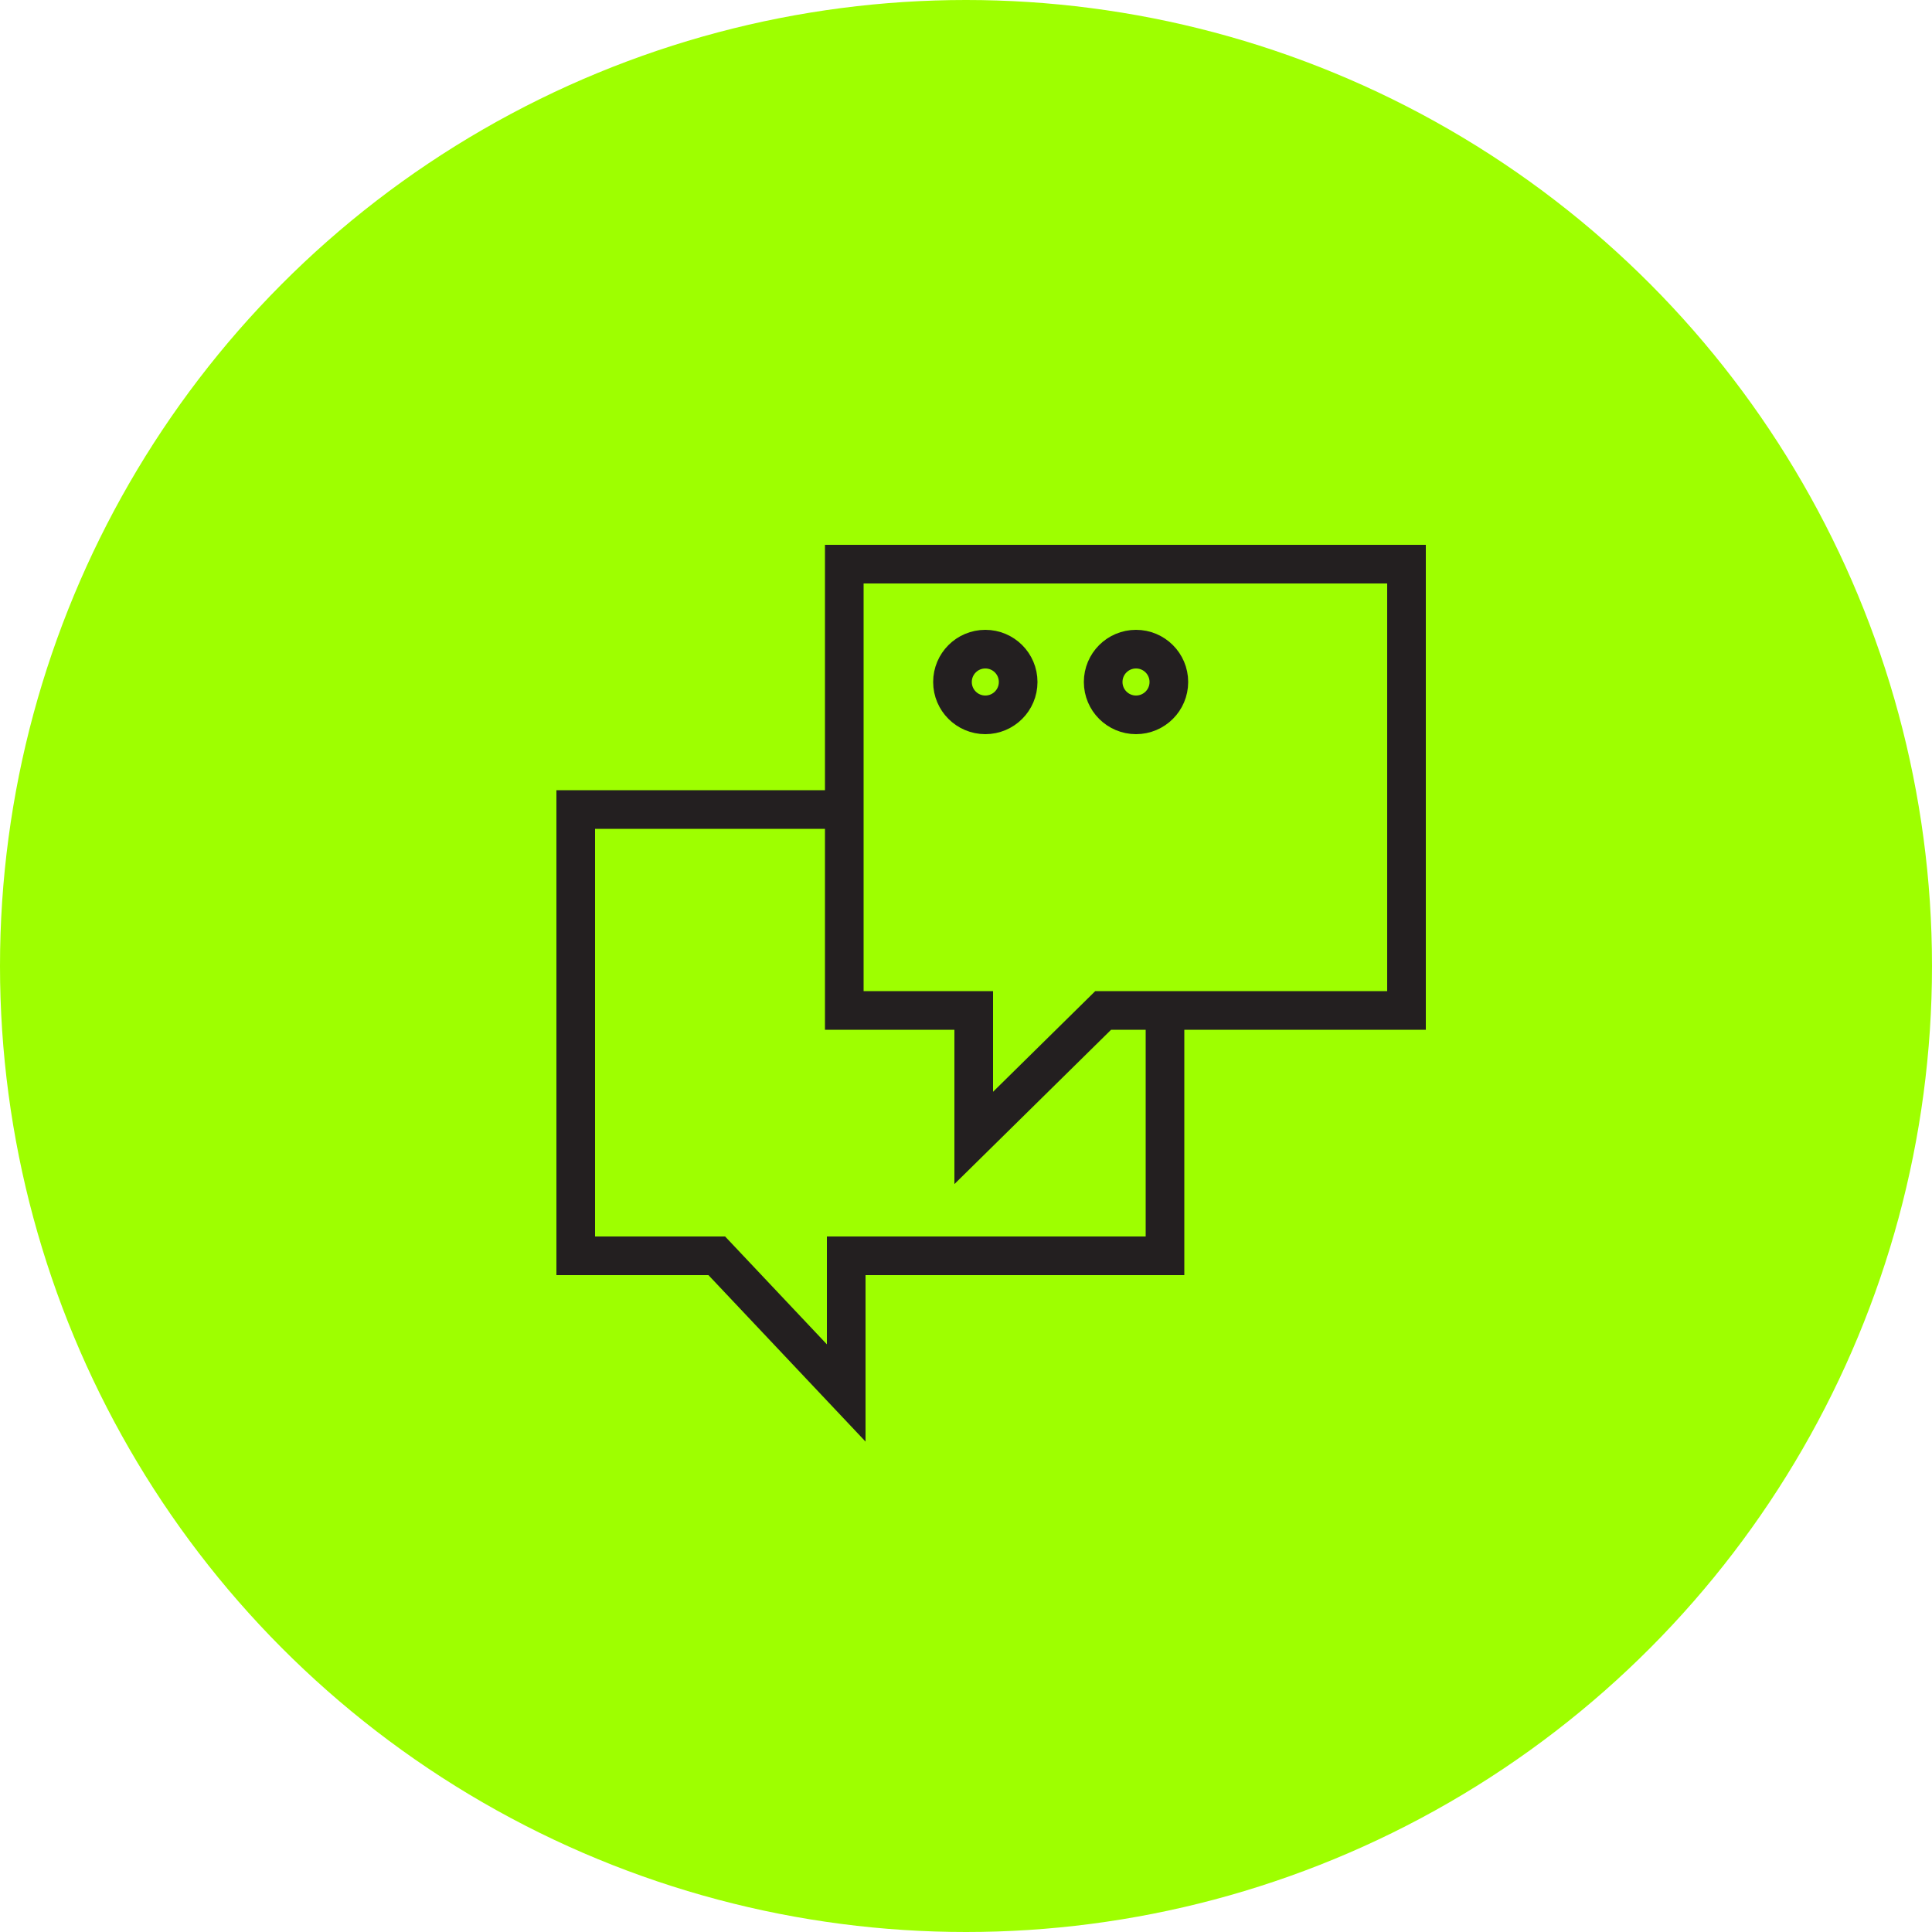 <?xml version="1.0" encoding="UTF-8"?> <svg xmlns="http://www.w3.org/2000/svg" viewBox="1949.998 2450.196 100 100" width="100" height="100"><ellipse color="rgb(51, 51, 51)" fill="#9eff00" font-size-adjust="none" class="st0" cx="1999.998" cy="2500.196" r="50" id="tSvg3b80c708ab" title="Ellipse 9" fill-opacity="1" stroke="none" stroke-opacity="1" rx="50" ry="50" style="transform: rotate(0deg);"></ellipse><path fill="none" stroke="rgb(35, 31, 32)" fill-opacity="1" stroke-width="2" stroke-opacity="1" color="rgb(51, 51, 51)" font-size-adjust="none" stroke-miterlimit="10" class="st2" display="none" id="tSvga19c7dfc8f" title="Path 12" d="M 2013.898 2521.696 C 2013.898 2515.096 2009.298 2509.596 2003.098 2508.296 C 2003.098 2507.163 2003.098 2506.03 2003.098 2504.896 C 2005.398 2503.796 2006.998 2501.496 2006.998 2498.696 C 2006.998 2498.096 2006.998 2495.896 2006.998 2495.296 C 2006.998 2491.496 2003.898 2488.496 2000.198 2488.496 C 1996.398 2488.496 1993.398 2491.596 1993.398 2495.296 C 1993.398 2495.896 1993.398 2498.096 1993.398 2498.696 C 1993.398 2501.396 1994.998 2503.696 1997.198 2504.796 C 1997.198 2505.963 1997.198 2507.13 1997.198 2508.296 C 1991.098 2509.696 1986.498 2515.096 1986.498 2521.696C 1995.632 2521.696 2004.765 2521.696 2013.898 2521.696Z"></path><path fill="none" stroke="rgb(35, 31, 32)" fill-opacity="1" stroke-width="2" stroke-opacity="1" color="rgb(51, 51, 51)" font-size-adjust="none" stroke-miterlimit="10" class="st2" display="none" id="tSvg51aede06be" title="Path 13" d="M 2007.098 2493.296 C 2008.098 2492.696 2009.198 2492.196 2010.298 2491.996 C 2010.298 2491.13 2010.298 2490.263 2010.298 2489.396 C 2008.598 2488.596 2007.398 2486.796 2007.398 2484.796 C 2007.398 2484.396 2007.398 2482.696 2007.398 2482.196 C 2007.398 2479.296 2009.698 2476.996 2012.598 2476.996 C 2015.498 2476.996 2017.798 2479.296 2017.798 2482.196 C 2017.798 2482.596 2017.798 2484.296 2017.798 2484.796 C 2017.798 2486.896 2016.598 2488.596 2014.798 2489.496 C 2014.798 2490.33 2014.798 2491.163 2014.798 2491.996 C 2019.498 2492.996 2022.998 2497.096 2022.998 2502.096 C 2017.398 2502.096 2011.798 2502.096 2006.198 2502.096"></path><path fill="none" stroke="rgb(35, 31, 32)" fill-opacity="1" stroke-width="2" stroke-opacity="1" color="rgb(51, 51, 51)" font-size-adjust="none" stroke-miterlimit="10" class="st2" display="none" id="tSvg2dc132ade8" title="Path 14" d="M 1993.698 2493.296 C 1992.698 2492.696 1991.598 2492.196 1990.498 2491.996 C 1990.498 2491.13 1990.498 2490.263 1990.498 2489.396 C 1992.198 2488.596 1993.498 2486.796 1993.498 2484.696 C 1993.498 2484.296 1993.498 2482.596 1993.498 2482.096 C 1993.498 2479.196 1991.198 2476.896 1988.298 2476.896 C 1985.498 2476.896 1983.098 2479.196 1983.098 2482.096 C 1983.098 2482.496 1983.098 2484.196 1983.098 2484.696 C 1983.098 2486.696 1984.298 2488.496 1985.998 2489.296 C 1985.998 2490.196 1985.998 2491.096 1985.998 2491.996 C 1981.398 2492.996 1977.898 2497.196 1977.898 2502.096 C 1983.165 2502.096 1988.432 2502.096 1993.698 2502.096"></path><path fill="none" stroke="rgb(35, 31, 32)" fill-opacity="1" stroke-width="2" stroke-opacity="1" color="rgb(51, 51, 51)" font-size-adjust="none" stroke-miterlimit="10" class="st3" id="tSvg18e1751e991" title="Path 15" d="M 2022.798 2479.396 C 2013.098 2479.396 2003.398 2479.396 1993.698 2479.396 C 1993.698 2487.096 1993.698 2494.796 1993.698 2502.496 C 1995.932 2502.496 1998.165 2502.496 2000.398 2502.496 C 2000.398 2504.696 2000.398 2506.896 2000.398 2509.096 C 2002.632 2506.896 2004.865 2504.696 2007.098 2502.496 C 2012.332 2502.496 2017.565 2502.496 2022.798 2502.496C 2022.798 2494.796 2022.798 2487.096 2022.798 2479.396Z"></path><path fill="none" stroke="rgb(35, 31, 32)" fill-opacity="1" stroke-width="2" stroke-opacity="1" color="rgb(51, 51, 51)" font-size-adjust="none" stroke-miterlimit="10" class="st3" id="tSvg17555202928" title="Path 16" d="M 1993.698 2492.096 C 1989.065 2492.096 1984.432 2492.096 1979.798 2492.096 C 1979.798 2499.796 1979.798 2507.496 1979.798 2515.196 C 1982.232 2515.196 1984.665 2515.196 1987.098 2515.196 C 1989.332 2517.563 1991.565 2519.93 1993.798 2522.296 C 1993.798 2519.93 1993.798 2517.563 1993.798 2515.196 C 1999.298 2515.196 2004.798 2515.196 2010.298 2515.196 C 2010.298 2511.063 2010.298 2506.93 2010.298 2502.796"></path><ellipse color="rgb(51, 51, 51)" font-size-adjust="none" stroke-miterlimit="10" stroke-width="2" stroke="rgb(35, 31, 32)" transform="matrix(1, -0.004, 0.004, 1, -0.131, 0.189)" class="st3" cx="2000.998" cy="2485.496" rx="1.7" ry="1.7" id="tSvg332cf75d99" title="Ellipse 10" fill="none" fill-opacity="1" stroke-opacity="1" style="transform: rotate(0deg);"></ellipse><ellipse color="rgb(51, 51, 51)" font-size-adjust="none" stroke-miterlimit="10" stroke-width="2" stroke="rgb(35, 31, 32)" transform="matrix(1, -0.004, 0.004, 1, -0.131, 0.217)" class="st3" cx="2008.798" cy="2485.496" rx="1.7" ry="1.7" id="tSvg15e437e5abc" title="Ellipse 11" fill="none" fill-opacity="1" stroke-opacity="1" style="transform: rotate(0deg);"></ellipse><path fill="none" stroke="rgb(35, 31, 32)" fill-opacity="1" stroke-width="2" stroke-opacity="1" color="rgb(51, 51, 51)" font-size-adjust="none" stroke-miterlimit="10" class="st2" display="none" id="tSvg11a41eb6ea3" title="Path 17" d="M 1975.798 2482.296 C 1977.632 2482.296 1979.465 2482.296 1981.298 2482.296 C 1984.365 2492.563 1987.432 2502.83 1990.498 2513.096 C 1998.532 2513.096 2006.565 2513.096 2014.598 2513.096 C 2015.898 2504.596 2017.198 2496.096 2018.498 2487.596 C 2006.632 2487.596 1994.765 2487.596 1982.898 2487.596"></path><ellipse color="rgb(51, 51, 51)" font-size-adjust="none" stroke-miterlimit="10" stroke-width="2" stroke="rgb(35, 31, 32)" class="st2" cx="1993.598" cy="2519.896" rx="3.1" ry="3.1" display="none" id="tSvg336c77d4d3" title="Ellipse 12" fill="none" fill-opacity="1" stroke-opacity="1" style="transform: rotate(0deg);"></ellipse><ellipse color="rgb(51, 51, 51)" font-size-adjust="none" stroke-miterlimit="10" stroke-width="2" stroke="rgb(35, 31, 32)" class="st2" cx="2011.098" cy="2520.096" r="3.1" display="none" id="tSvgf4196ce3fe" title="Ellipse 13" fill="none" fill-opacity="1" stroke-opacity="1" rx="3.1" ry="3.1" style="transform: rotate(0deg);"></ellipse><line color="rgb(51, 51, 51)" font-size-adjust="none" stroke-miterlimit="10" stroke-width="2" stroke="rgb(35, 31, 32)" class="st2" x1="1988.898" y1="2507.796" x2="1991.698" y2="2517.196" display="none" id="tSvg14d43f6c8d6" title="Line 7" fill="none" fill-opacity="1" stroke-opacity="1"></line><line color="rgb(51, 51, 51)" font-size-adjust="none" stroke-miterlimit="10" stroke-width="2" stroke="rgb(35, 31, 32)" class="st2" x1="1996.998" y1="2519.296" x2="2007.998" y2="2519.296" display="none" id="tSvg57cb44f4b9" title="Line 8" fill="none" fill-opacity="1" stroke-opacity="1"></line><path color="rgb(51, 51, 51)" font-size-adjust="none" stroke-miterlimit="10" stroke-width="2" stroke="rgb(0, 0, 0)" x="23.2" y="44.2" class="st5" width="45.2" height="24.7" display="none" id="tSvg8011081684" title="Rectangle 28" fill="none" fill-opacity="1" stroke-opacity="1" d="M 1973.198 2494.196L 2018.398 2494.196L 2018.398 2518.896L 1973.198 2518.896Z" style="transform: rotate(0deg);"></path><ellipse color="rgb(51, 51, 51)" font-size-adjust="none" stroke-miterlimit="10" stroke-width="2" stroke="rgb(0, 0, 0)" class="st5" cx="1995.998" cy="2506.496" r="7.7" display="none" id="tSvg1053b6d2a4a" title="Ellipse 14" fill="none" fill-opacity="1" stroke-opacity="1" rx="7.7" ry="7.7" style="transform: rotate(0deg);"></ellipse><line color="rgb(51, 51, 51)" font-size-adjust="none" stroke-miterlimit="10" stroke-width="2" stroke="rgb(0, 0, 0)" class="st5" x1="1977.898" y1="2498.896" x2="1977.898" y2="2514.196" display="none" id="tSvg29a91087be" title="Line 9" fill="none" fill-opacity="1" stroke-opacity="1"></line><line color="rgb(51, 51, 51)" font-size-adjust="none" stroke-miterlimit="10" stroke-width="2" stroke="rgb(0, 0, 0)" class="st5" x1="2013.798" y1="2498.896" x2="2013.798" y2="2514.196" display="none" id="tSvg8c6e28e626" title="Line 10" fill="none" fill-opacity="1" stroke-opacity="1"></line><path fill="none" stroke="rgb(0, 0, 0)" fill-opacity="1" stroke-width="2" stroke-opacity="1" color="rgb(51, 51, 51)" font-size-adjust="none" stroke-miterlimit="10" class="st5" display="none" id="tSvg166f6a408e1" title="Path 18" d="M 1978.698 2494.196 C 1978.698 2492.196 1978.698 2490.196 1978.698 2488.196 C 1993.765 2488.196 2008.832 2488.196 2023.898 2488.196 C 2023.898 2496.43 2023.898 2504.663 2023.898 2512.896 C 2022.065 2512.896 2020.232 2512.896 2018.398 2512.896"></path><path fill="none" stroke="rgb(0, 0, 0)" fill-opacity="1" stroke-width="2" stroke-opacity="1" color="rgb(51, 51, 51)" font-size-adjust="none" stroke-miterlimit="10" class="st5" display="none" id="tSvg1751c6ab43e" title="Path 19" d="M 1983.798 2488.696 C 1983.798 2486.696 1983.798 2484.696 1983.798 2482.696 C 1998.865 2482.696 2013.932 2482.696 2028.998 2482.696 C 2028.998 2490.93 2028.998 2499.163 2028.998 2507.396 C 2027.165 2507.396 2025.332 2507.396 2023.498 2507.396"></path><ellipse color="rgb(51, 51, 51)" font-size-adjust="none" stroke-miterlimit="10" stroke-width="2" stroke="rgb(0, 0, 0)" class="st5" cx="2000.798" cy="2499.396" r="20.2" display="none" id="tSvg8b6a39905d" title="Ellipse 15" fill="none" fill-opacity="1" stroke-opacity="1" rx="20.2" ry="20.2" style="transform: rotate(0deg);"></ellipse><line color="rgb(51, 51, 51)" font-size-adjust="none" stroke-miterlimit="10" stroke-width="2" stroke="rgb(0, 0, 0)" class="st5" x1="2000.398" y1="2484.196" x2="2000.398" y2="2503.296" display="none" id="tSvg119a1c696b6" title="Line 11" fill="none" fill-opacity="1" stroke-opacity="1"></line><line color="rgb(51, 51, 51)" font-size-adjust="none" stroke-miterlimit="10" stroke-width="2" stroke="rgb(0, 0, 0)" class="st5" x1="2000.398" y1="2503.296" x2="2006.998" y2="2496.696" display="none" id="tSvg202799b6d0" title="Line 12" fill="none" fill-opacity="1" stroke-opacity="1"></line><ellipse color="rgb(51, 51, 51)" font-size-adjust="none" stroke-miterlimit="10" stroke-width="2" stroke="rgb(0, 0, 0)" class="st6" cx="2000.798" cy="2499.396" r="25.2" display="none" id="tSvg2a20fc6a31" title="Ellipse 16" fill="none" fill-opacity="1" stroke-opacity="1" rx="25.2" ry="25.2" style="transform: rotate(0deg);"></ellipse><defs> </defs></svg> 